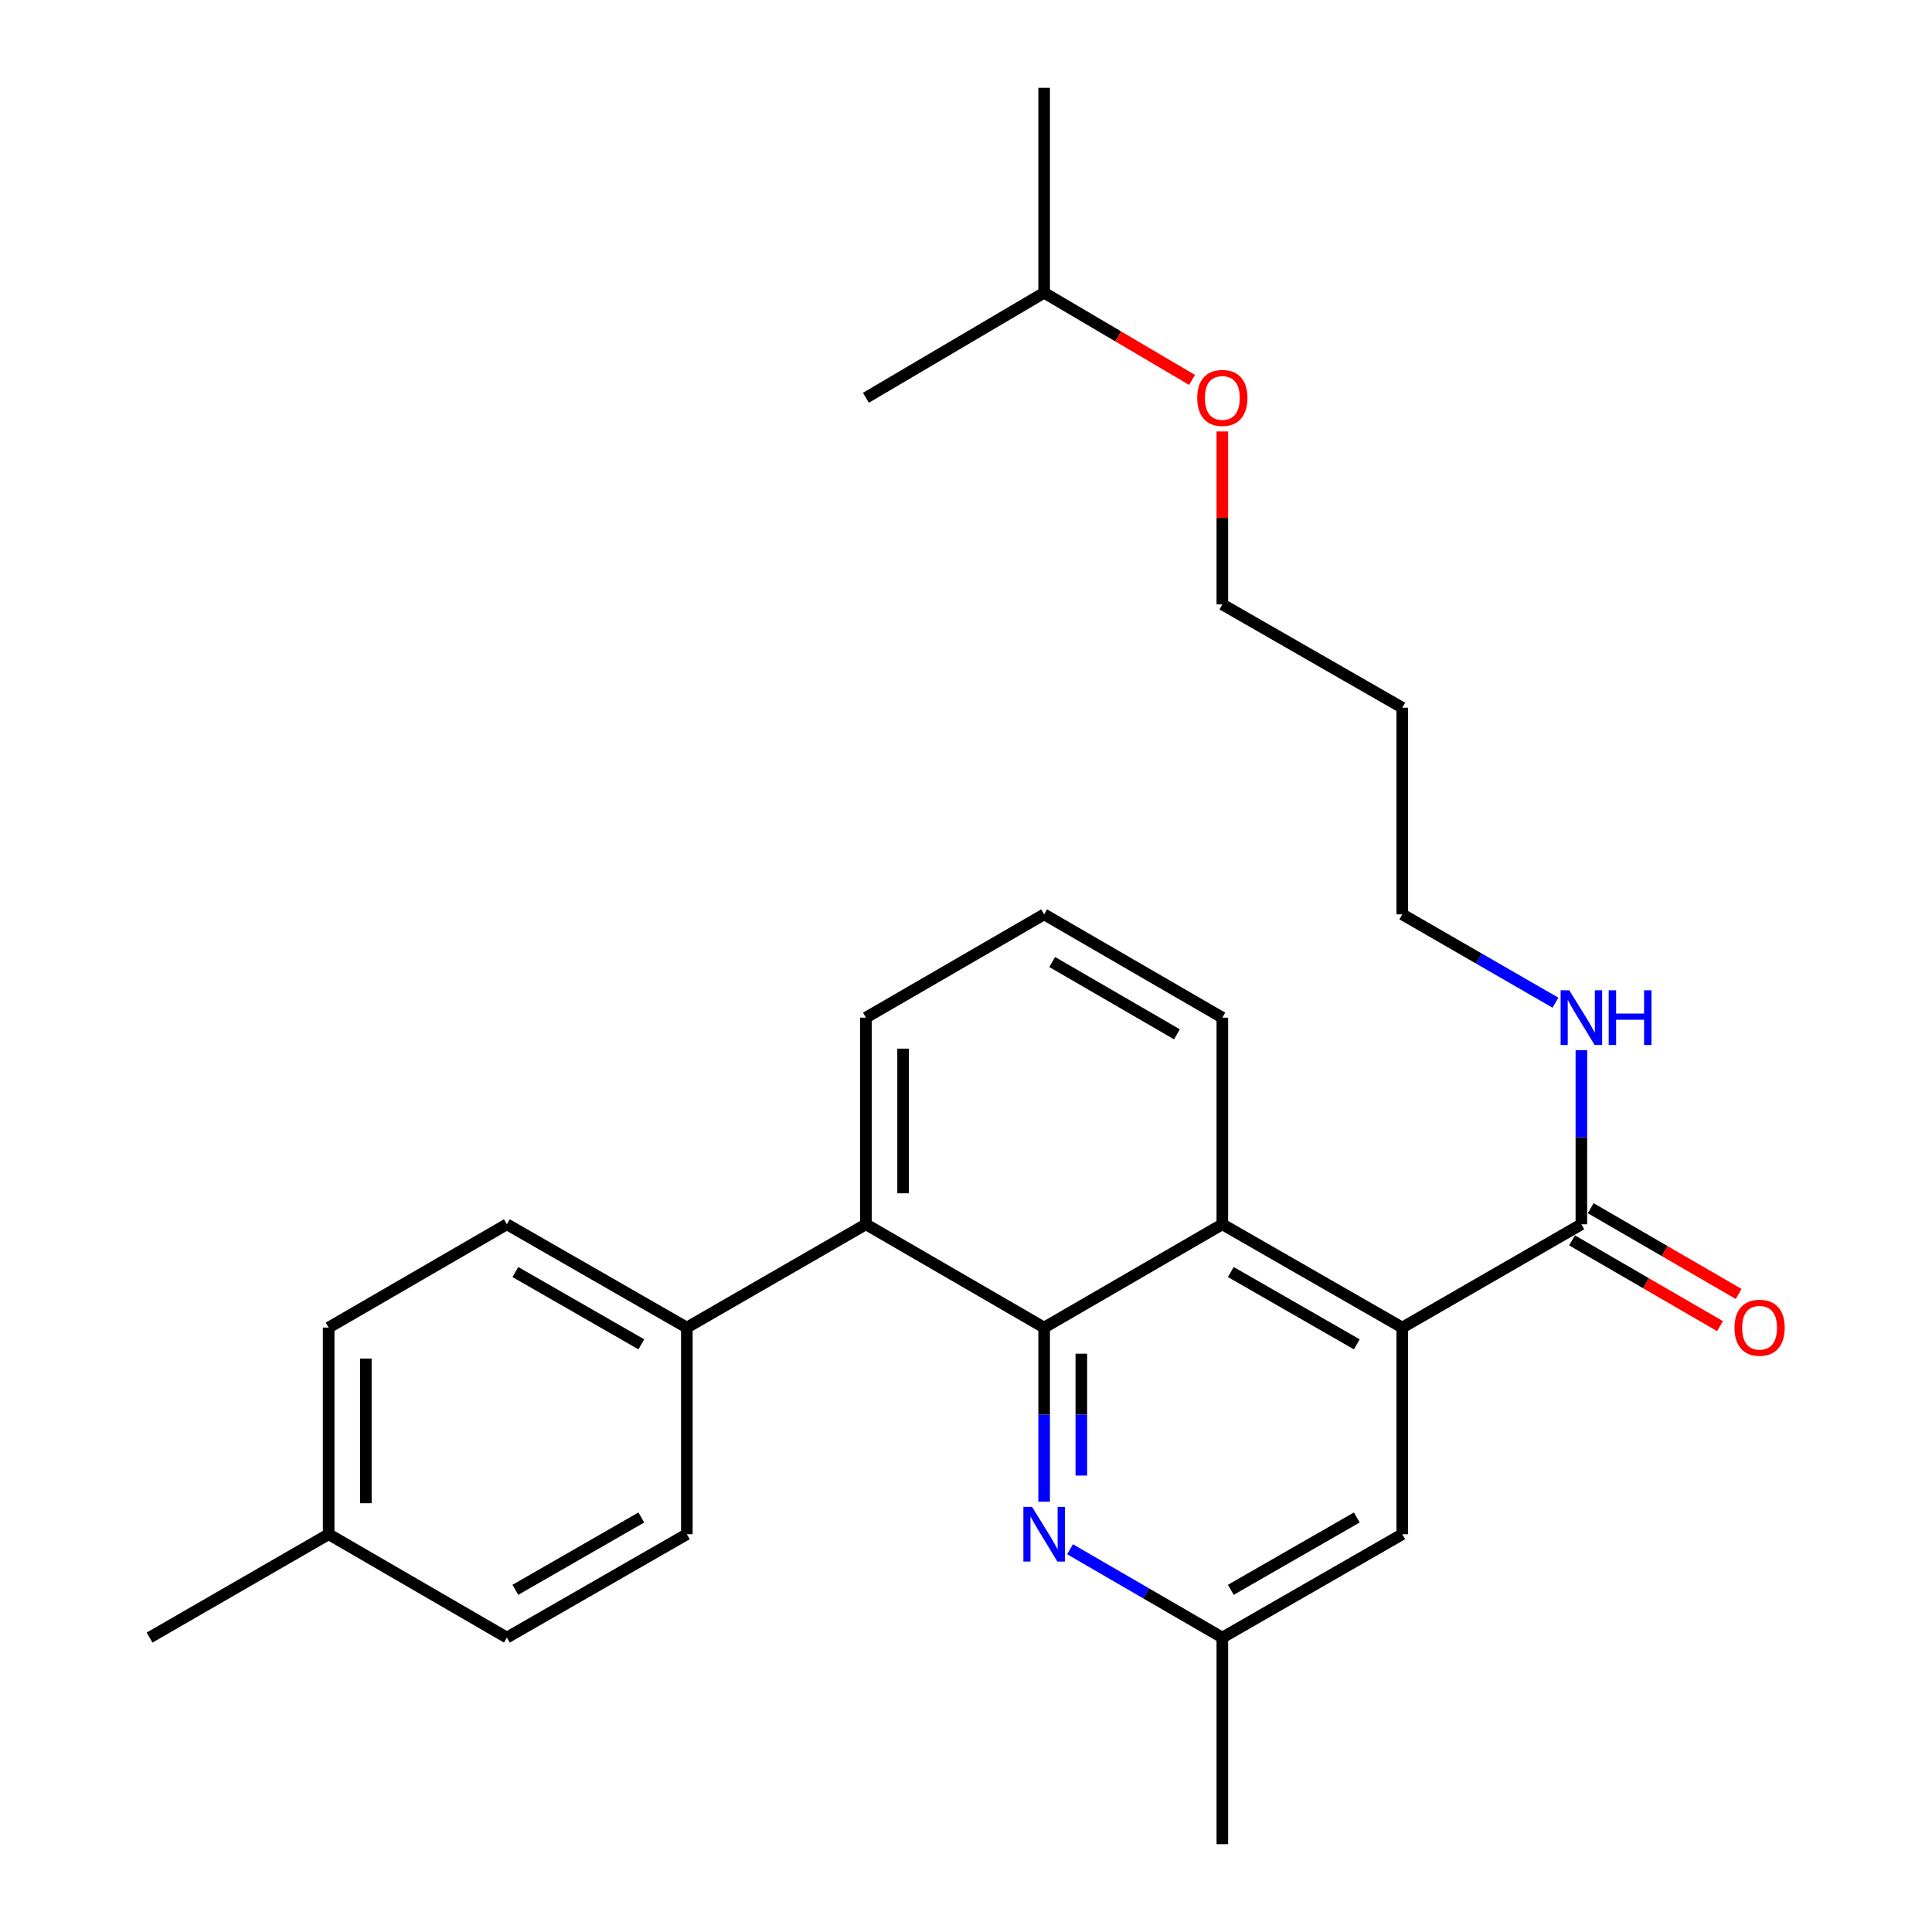 <?xml version='1.0' encoding='iso-8859-1'?>
<svg version='1.1' baseProfile='full'
              xmlns='http://www.w3.org/2000/svg'
                      xmlns:rdkit='http://www.rdkit.org/xml'
                      xmlns:xlink='http://www.w3.org/1999/xlink'
                  xml:space='preserve'
width='1000px' height='1000px' viewBox='0 0 1000 1000'>
<!-- END OF HEADER -->
<rect style='opacity:1.0;fill:#FFFFFF;stroke:none' width='1000' height='1000' x='0' y='0'> </rect>
<path class='bond-1' d='M 540.444,687.154 L 632.679,633.69' style='fill:none;fill-rule:evenodd;stroke:#000000;stroke-width:6px;stroke-linecap:butt;stroke-linejoin:miter;stroke-opacity:1' />
<path class='bond-2' d='M 540.444,687.154 L 540.444,732.216' style='fill:none;fill-rule:evenodd;stroke:#000000;stroke-width:6px;stroke-linecap:butt;stroke-linejoin:miter;stroke-opacity:1' />
<path class='bond-2' d='M 540.444,732.216 L 540.444,777.279' style='fill:none;fill-rule:evenodd;stroke:#0000FF;stroke-width:6px;stroke-linecap:butt;stroke-linejoin:miter;stroke-opacity:1' />
<path class='bond-2' d='M 559.69,700.673 L 559.69,732.216' style='fill:none;fill-rule:evenodd;stroke:#000000;stroke-width:6px;stroke-linecap:butt;stroke-linejoin:miter;stroke-opacity:1' />
<path class='bond-2' d='M 559.69,732.216 L 559.69,763.76' style='fill:none;fill-rule:evenodd;stroke:#0000FF;stroke-width:6px;stroke-linecap:butt;stroke-linejoin:miter;stroke-opacity:1' />
<path class='bond-3' d='M 540.444,687.154 L 448.198,633.69' style='fill:none;fill-rule:evenodd;stroke:#000000;stroke-width:6px;stroke-linecap:butt;stroke-linejoin:miter;stroke-opacity:1' />
<path class='bond-0' d='M 725.822,687.154 L 632.679,633.69' style='fill:none;fill-rule:evenodd;stroke:#000000;stroke-width:6px;stroke-linecap:butt;stroke-linejoin:miter;stroke-opacity:1' />
<path class='bond-0' d='M 702.27,695.827 L 637.069,658.402' style='fill:none;fill-rule:evenodd;stroke:#000000;stroke-width:6px;stroke-linecap:butt;stroke-linejoin:miter;stroke-opacity:1' />
<path class='bond-4' d='M 725.822,687.154 L 818.517,633.69' style='fill:none;fill-rule:evenodd;stroke:#000000;stroke-width:6px;stroke-linecap:butt;stroke-linejoin:miter;stroke-opacity:1' />
<path class='bond-28' d='M 725.822,687.154 L 725.822,794.113' style='fill:none;fill-rule:evenodd;stroke:#000000;stroke-width:6px;stroke-linecap:butt;stroke-linejoin:miter;stroke-opacity:1' />
<path class='bond-15' d='M 632.679,633.69 L 632.679,526.732' style='fill:none;fill-rule:evenodd;stroke:#000000;stroke-width:6px;stroke-linecap:butt;stroke-linejoin:miter;stroke-opacity:1' />
<path class='bond-7' d='M 553.849,801.888 L 593.264,824.748' style='fill:none;fill-rule:evenodd;stroke:#0000FF;stroke-width:6px;stroke-linecap:butt;stroke-linejoin:miter;stroke-opacity:1' />
<path class='bond-7' d='M 593.264,824.748 L 632.679,847.608' style='fill:none;fill-rule:evenodd;stroke:#000000;stroke-width:6px;stroke-linecap:butt;stroke-linejoin:miter;stroke-opacity:1' />
<path class='bond-6' d='M 448.198,633.69 L 355.503,687.154' style='fill:none;fill-rule:evenodd;stroke:#000000;stroke-width:6px;stroke-linecap:butt;stroke-linejoin:miter;stroke-opacity:1' />
<path class='bond-16' d='M 448.198,633.69 L 448.198,526.732' style='fill:none;fill-rule:evenodd;stroke:#000000;stroke-width:6px;stroke-linecap:butt;stroke-linejoin:miter;stroke-opacity:1' />
<path class='bond-16' d='M 467.445,617.647 L 467.445,542.775' style='fill:none;fill-rule:evenodd;stroke:#000000;stroke-width:6px;stroke-linecap:butt;stroke-linejoin:miter;stroke-opacity:1' />
<path class='bond-8' d='M 813.692,642.017 L 851.982,664.209' style='fill:none;fill-rule:evenodd;stroke:#000000;stroke-width:6px;stroke-linecap:butt;stroke-linejoin:miter;stroke-opacity:1' />
<path class='bond-8' d='M 851.982,664.209 L 890.272,686.401' style='fill:none;fill-rule:evenodd;stroke:#FF0000;stroke-width:6px;stroke-linecap:butt;stroke-linejoin:miter;stroke-opacity:1' />
<path class='bond-8' d='M 823.343,625.364 L 861.633,647.556' style='fill:none;fill-rule:evenodd;stroke:#000000;stroke-width:6px;stroke-linecap:butt;stroke-linejoin:miter;stroke-opacity:1' />
<path class='bond-8' d='M 861.633,647.556 L 899.923,669.748' style='fill:none;fill-rule:evenodd;stroke:#FF0000;stroke-width:6px;stroke-linecap:butt;stroke-linejoin:miter;stroke-opacity:1' />
<path class='bond-9' d='M 818.517,633.69 L 818.517,588.628' style='fill:none;fill-rule:evenodd;stroke:#000000;stroke-width:6px;stroke-linecap:butt;stroke-linejoin:miter;stroke-opacity:1' />
<path class='bond-9' d='M 818.517,588.628 L 818.517,543.566' style='fill:none;fill-rule:evenodd;stroke:#0000FF;stroke-width:6px;stroke-linecap:butt;stroke-linejoin:miter;stroke-opacity:1' />
<path class='bond-5' d='M 725.822,794.113 L 632.679,847.608' style='fill:none;fill-rule:evenodd;stroke:#000000;stroke-width:6px;stroke-linecap:butt;stroke-linejoin:miter;stroke-opacity:1' />
<path class='bond-5' d='M 702.265,785.447 L 637.065,822.894' style='fill:none;fill-rule:evenodd;stroke:#000000;stroke-width:6px;stroke-linecap:butt;stroke-linejoin:miter;stroke-opacity:1' />
<path class='bond-10' d='M 355.503,687.154 L 262.359,633.69' style='fill:none;fill-rule:evenodd;stroke:#000000;stroke-width:6px;stroke-linecap:butt;stroke-linejoin:miter;stroke-opacity:1' />
<path class='bond-10' d='M 331.95,695.827 L 266.75,658.402' style='fill:none;fill-rule:evenodd;stroke:#000000;stroke-width:6px;stroke-linecap:butt;stroke-linejoin:miter;stroke-opacity:1' />
<path class='bond-11' d='M 355.503,687.154 L 355.503,794.113' style='fill:none;fill-rule:evenodd;stroke:#000000;stroke-width:6px;stroke-linecap:butt;stroke-linejoin:miter;stroke-opacity:1' />
<path class='bond-21' d='M 632.679,847.608 L 632.679,954.545' style='fill:none;fill-rule:evenodd;stroke:#000000;stroke-width:6px;stroke-linecap:butt;stroke-linejoin:miter;stroke-opacity:1' />
<path class='bond-20' d='M 805.102,518.994 L 765.462,496.131' style='fill:none;fill-rule:evenodd;stroke:#0000FF;stroke-width:6px;stroke-linecap:butt;stroke-linejoin:miter;stroke-opacity:1' />
<path class='bond-20' d='M 765.462,496.131 L 725.822,473.268' style='fill:none;fill-rule:evenodd;stroke:#000000;stroke-width:6px;stroke-linecap:butt;stroke-linejoin:miter;stroke-opacity:1' />
<path class='bond-13' d='M 262.359,633.69 L 170.114,687.154' style='fill:none;fill-rule:evenodd;stroke:#000000;stroke-width:6px;stroke-linecap:butt;stroke-linejoin:miter;stroke-opacity:1' />
<path class='bond-12' d='M 355.503,794.113 L 262.359,847.608' style='fill:none;fill-rule:evenodd;stroke:#000000;stroke-width:6px;stroke-linecap:butt;stroke-linejoin:miter;stroke-opacity:1' />
<path class='bond-12' d='M 331.946,785.447 L 266.745,822.894' style='fill:none;fill-rule:evenodd;stroke:#000000;stroke-width:6px;stroke-linecap:butt;stroke-linejoin:miter;stroke-opacity:1' />
<path class='bond-14' d='M 262.359,847.608 L 170.114,794.113' style='fill:none;fill-rule:evenodd;stroke:#000000;stroke-width:6px;stroke-linecap:butt;stroke-linejoin:miter;stroke-opacity:1' />
<path class='bond-29' d='M 170.114,687.154 L 170.114,794.113' style='fill:none;fill-rule:evenodd;stroke:#000000;stroke-width:6px;stroke-linecap:butt;stroke-linejoin:miter;stroke-opacity:1' />
<path class='bond-29' d='M 189.36,703.198 L 189.36,778.069' style='fill:none;fill-rule:evenodd;stroke:#000000;stroke-width:6px;stroke-linecap:butt;stroke-linejoin:miter;stroke-opacity:1' />
<path class='bond-24' d='M 170.114,794.113 L 77.419,847.608' style='fill:none;fill-rule:evenodd;stroke:#000000;stroke-width:6px;stroke-linecap:butt;stroke-linejoin:miter;stroke-opacity:1' />
<path class='bond-27' d='M 632.679,526.732 L 540.444,473.268' style='fill:none;fill-rule:evenodd;stroke:#000000;stroke-width:6px;stroke-linecap:butt;stroke-linejoin:miter;stroke-opacity:1' />
<path class='bond-27' d='M 609.191,535.364 L 544.627,497.939' style='fill:none;fill-rule:evenodd;stroke:#000000;stroke-width:6px;stroke-linecap:butt;stroke-linejoin:miter;stroke-opacity:1' />
<path class='bond-18' d='M 448.198,526.732 L 540.444,473.268' style='fill:none;fill-rule:evenodd;stroke:#000000;stroke-width:6px;stroke-linecap:butt;stroke-linejoin:miter;stroke-opacity:1' />
<path class='bond-17' d='M 725.822,366.31 L 725.822,473.268' style='fill:none;fill-rule:evenodd;stroke:#000000;stroke-width:6px;stroke-linecap:butt;stroke-linejoin:miter;stroke-opacity:1' />
<path class='bond-22' d='M 725.822,366.31 L 632.679,312.846' style='fill:none;fill-rule:evenodd;stroke:#000000;stroke-width:6px;stroke-linecap:butt;stroke-linejoin:miter;stroke-opacity:1' />
<path class='bond-19' d='M 632.679,223.321 L 632.679,268.084' style='fill:none;fill-rule:evenodd;stroke:#FF0000;stroke-width:6px;stroke-linecap:butt;stroke-linejoin:miter;stroke-opacity:1' />
<path class='bond-19' d='M 632.679,268.084 L 632.679,312.846' style='fill:none;fill-rule:evenodd;stroke:#000000;stroke-width:6px;stroke-linecap:butt;stroke-linejoin:miter;stroke-opacity:1' />
<path class='bond-23' d='M 617.002,196.648 L 578.723,174.087' style='fill:none;fill-rule:evenodd;stroke:#FF0000;stroke-width:6px;stroke-linecap:butt;stroke-linejoin:miter;stroke-opacity:1' />
<path class='bond-23' d='M 578.723,174.087 L 540.444,151.526' style='fill:none;fill-rule:evenodd;stroke:#000000;stroke-width:6px;stroke-linecap:butt;stroke-linejoin:miter;stroke-opacity:1' />
<path class='bond-25' d='M 540.444,151.526 L 540.444,45.455' style='fill:none;fill-rule:evenodd;stroke:#000000;stroke-width:6px;stroke-linecap:butt;stroke-linejoin:miter;stroke-opacity:1' />
<path class='bond-26' d='M 540.444,151.526 L 448.198,205.887' style='fill:none;fill-rule:evenodd;stroke:#000000;stroke-width:6px;stroke-linecap:butt;stroke-linejoin:miter;stroke-opacity:1' />
<path  class='atom-3' d='M 534.184 779.953
L 543.464 794.953
Q 544.384 796.433, 545.864 799.113
Q 547.344 801.793, 547.424 801.953
L 547.424 779.953
L 551.184 779.953
L 551.184 808.273
L 547.304 808.273
L 537.344 791.873
Q 536.184 789.953, 534.944 787.753
Q 533.744 785.553, 533.384 784.873
L 533.384 808.273
L 529.704 808.273
L 529.704 779.953
L 534.184 779.953
' fill='#0000FF'/>
<path  class='atom-9' d='M 897.763 687.234
Q 897.763 680.434, 901.123 676.634
Q 904.483 672.834, 910.763 672.834
Q 917.043 672.834, 920.403 676.634
Q 923.763 680.434, 923.763 687.234
Q 923.763 694.114, 920.363 698.034
Q 916.963 701.914, 910.763 701.914
Q 904.523 701.914, 901.123 698.034
Q 897.763 694.154, 897.763 687.234
M 910.763 698.714
Q 915.083 698.714, 917.403 695.834
Q 919.763 692.914, 919.763 687.234
Q 919.763 681.674, 917.403 678.874
Q 915.083 676.034, 910.763 676.034
Q 906.443 676.034, 904.083 678.834
Q 901.763 681.634, 901.763 687.234
Q 901.763 692.954, 904.083 695.834
Q 906.443 698.714, 910.763 698.714
' fill='#FF0000'/>
<path  class='atom-10' d='M 812.257 512.572
L 821.537 527.572
Q 822.457 529.052, 823.937 531.732
Q 825.417 534.412, 825.497 534.572
L 825.497 512.572
L 829.257 512.572
L 829.257 540.892
L 825.377 540.892
L 815.417 524.492
Q 814.257 522.572, 813.017 520.372
Q 811.817 518.172, 811.457 517.492
L 811.457 540.892
L 807.777 540.892
L 807.777 512.572
L 812.257 512.572
' fill='#0000FF'/>
<path  class='atom-10' d='M 832.657 512.572
L 836.497 512.572
L 836.497 524.612
L 850.977 524.612
L 850.977 512.572
L 854.817 512.572
L 854.817 540.892
L 850.977 540.892
L 850.977 527.812
L 836.497 527.812
L 836.497 540.892
L 832.657 540.892
L 832.657 512.572
' fill='#0000FF'/>
<path  class='atom-20' d='M 619.679 205.967
Q 619.679 199.167, 623.039 195.367
Q 626.399 191.567, 632.679 191.567
Q 638.959 191.567, 642.319 195.367
Q 645.679 199.167, 645.679 205.967
Q 645.679 212.847, 642.279 216.767
Q 638.879 220.647, 632.679 220.647
Q 626.439 220.647, 623.039 216.767
Q 619.679 212.887, 619.679 205.967
M 632.679 217.447
Q 636.999 217.447, 639.319 214.567
Q 641.679 211.647, 641.679 205.967
Q 641.679 200.407, 639.319 197.607
Q 636.999 194.767, 632.679 194.767
Q 628.359 194.767, 625.999 197.567
Q 623.679 200.367, 623.679 205.967
Q 623.679 211.687, 625.999 214.567
Q 628.359 217.447, 632.679 217.447
' fill='#FF0000'/>
</svg>
